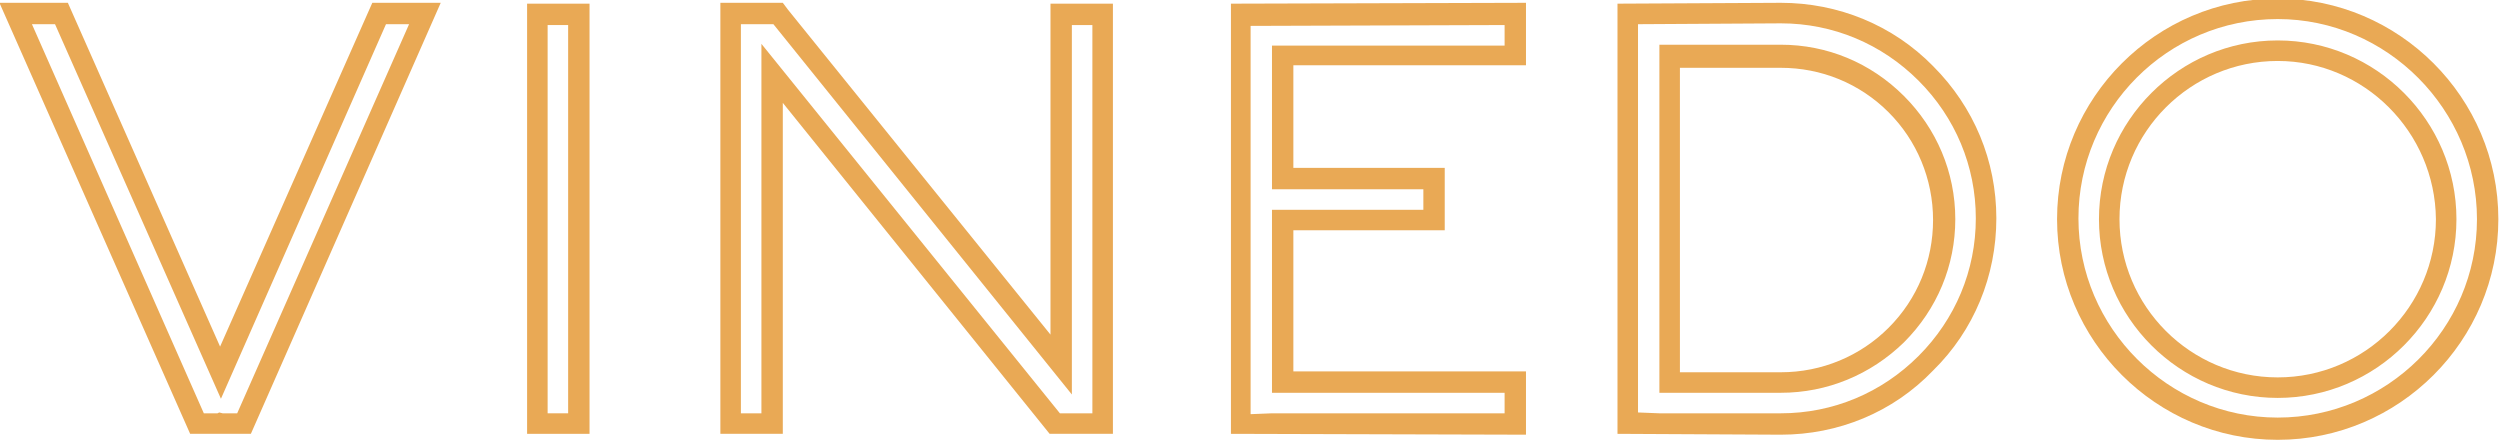 <?xml version="1.0" encoding="UTF-8" standalone="no"?>
<!-- Generator: Adobe Illustrator 17.1.0, SVG Export Plug-In . SVG Version: 6.00 Build 0)  -->

<svg
   xmlns:dc="http://purl.org/dc/elements/1.1/"
   xmlns:cc="http://creativecommons.org/ns#"
   xmlns:rdf="http://www.w3.org/1999/02/22-rdf-syntax-ns#"
   xmlns:svg="http://www.w3.org/2000/svg"
   xmlns="http://www.w3.org/2000/svg"
   xmlns:sodipodi="http://sodipodi.sourceforge.net/DTD/sodipodi-0.dtd"
   xmlns:inkscape="http://www.inkscape.org/namespaces/inkscape"
   version="1.1"
   id="Слой_1"
   x="0px"
   y="0px"
   viewBox="0 0 198.198 35"
   enable-background="new 0 0 595.3 841.9"
   xml:space="preserve"
   inkscape:version="0.91 r13725"
   sodipodi:docname="logo.svg"
   width="198.198"
   height="35"><defs
     id="defs31" /><sodipodi:namedview
     pagecolor="#ffffff"
     bordercolor="#666666"
     borderopacity="1"
     objecttolerance="10"
     gridtolerance="10"
     guidetolerance="10"
     inkscape:pageopacity="0"
     inkscape:pageshadow="2"
     inkscape:window-width="1920"
     inkscape:window-height="1018"
     id="namedview29"
     showgrid="false"
     fit-margin-top="0"
     fit-margin-left="0"
     fit-margin-right="0"
     fit-margin-bottom="0"
     inkscape:zoom="0.28031832"
     inkscape:cx="146.34999"
     inkscape:cy="25.849983"
     inkscape:window-x="-8"
     inkscape:window-y="-8"
     inkscape:window-maximized="1"
     inkscape:current-layer="Слой_1" /><g
     id="g3"
     transform="matrix(0.678,0,0,0.678,-102.626,-268.062)"><g
       id="g5"><path
         d="m 417.7,446.8 c -14.2,0 -25.8,-11.6 -25.8,-25.8 0,-14.2 11.6,-25.8 25.8,-25.8 14.2,0 25.8,11.6 25.8,25.8 0,14.2 -11.6,25.8 -25.8,25.8 z m 0,-49.2 c -12.9,0 -23.3,10.5 -23.3,23.3 0,12.8 10.5,23.3 23.3,23.3 12.8,0 23.3,-10.4 23.3,-23.2 0,-12.8 -10.5,-23.4 -23.3,-23.4 z m 0,44.3 c -11.5,0 -20.9,-9.4 -20.9,-20.9 0,-11.5 9.4,-20.9 20.9,-20.9 11.5,0 20.9,9.4 20.9,20.9 0,11.5 -9.4,20.9 -20.9,20.9 z m 0,-39.4 c -10.2,0 -18.5,8.3 -18.5,18.5 0,10.2 8.3,18.5 18.5,18.5 10.2,0 18.5,-8.3 18.5,-18.5 -0.1,-10.2 -8.4,-18.5 -18.5,-18.5 z"
         id="path7"
         inkscape:connector-curvature="0"
         style="fill:#e9a955" /></g><g
       id="g9"><path
         d="m 359.6,446.2 -19.1,-0.1 0,-50.3 19.1,-0.1 c 6.7,0 13.1,2.6 17.8,7.4 4.8,4.8 7.4,11.1 7.4,17.8 0,6.7 -2.6,13.1 -7.4,17.8 -4.7,4.9 -11.1,7.5 -17.8,7.5 z m -14.2,-2.5 14.2,0 c 6.1,0 11.8,-2.4 16.1,-6.7 4.3,-4.3 6.7,-10 6.7,-16.1 0,-6.1 -2.4,-11.8 -6.7,-16.1 -4.3,-4.3 -10,-6.7 -16.1,-6.7 l -16.7,0.1 0,45.4 2.5,0.1 z m 14.2,-2.4 -14.2,0 0,-40.7 14.2,0 c 5.4,0 10.5,2.1 14.4,6 3.8,3.8 6,8.9 6,14.4 0,5.4 -2.1,10.5 -6,14.4 l 0,0 c -3.9,3.8 -9,5.9 -14.4,5.9 z m -11.8,-2.4 11.8,0 c 4.8,0 9.3,-1.9 12.6,-5.2 3.4,-3.4 5.2,-7.9 5.2,-12.6 0,-4.8 -1.9,-9.3 -5.2,-12.6 -3.4,-3.4 -7.9,-5.2 -12.6,-5.2 l -11.8,0 0,35.6 z"
         id="path11"
         inkscape:connector-curvature="0"
         style="fill:#e9a955" /></g><g
       id="g13"><path
         d="m 329.8,446.2 -34.5,-0.1 0,-50.3 34.5,-0.1 0,7.3 -27.2,0 0,12 17.7,0 0,7.3 -17.7,0 0,16.5 27.2,0 0,7.4 z m -29.7,-2.5 27.2,0 0,-2.4 -27.2,0 0,-21.4 17.7,0 0,-2.4 -17.7,0 0,-16.8 27.2,0 0,-2.4 -29.7,0.1 0,45.4 2.5,-0.1 z"
         id="path15"
         inkscape:connector-curvature="0"
         style="fill:#e9a955" /></g><g
       id="g17"><path
         d="m 281.5,446.1 -7.4,0 -31.2,-38.7 0,38.7 -7.3,0 0,-50.4 6.6,0 0.7,0 0,0 0,0 0.6,0.8 30.7,38 0,-38.7 7.3,0 0,50.3 z m -40.4,-47.9 -3.1,0 0,45.5 2.4,0 0,-43.2 34.9,43.2 3.8,0 0,-45.4 -2.4,0 0,43.2 -34.9,-43.3"
         id="path19"
         inkscape:connector-curvature="0"
         style="fill:#e9a955" /></g><g
       id="g21"><path
         d="m 220.3,446.1 -7.3,0 0,-50.3 7.3,0 0,50.3 z m -4.9,-2.4 2.4,0 0,-45.4 -2.4,0 0,45.4 z"
         id="path23"
         inkscape:connector-curvature="0"
         style="fill:#e9a955" /></g><g
       id="g25"><path
         d="m 180.7,446.1 -7.1,0 -22.3,-50.4 8,0 17.8,40.2 17.8,-40.2 8,0 -22.2,50.4 z m -3.3,-2.4 1.7,0 20.1,-45.5 -2.7,0 -19.3,43.8 -19.4,-43.8 -2.7,0 20.1,45.5 1.6,0 0.2,-0.1 0.4,0.1 z"
         id="path27"
         inkscape:connector-curvature="0"
         style="fill:#e9a955" /></g></g></svg>